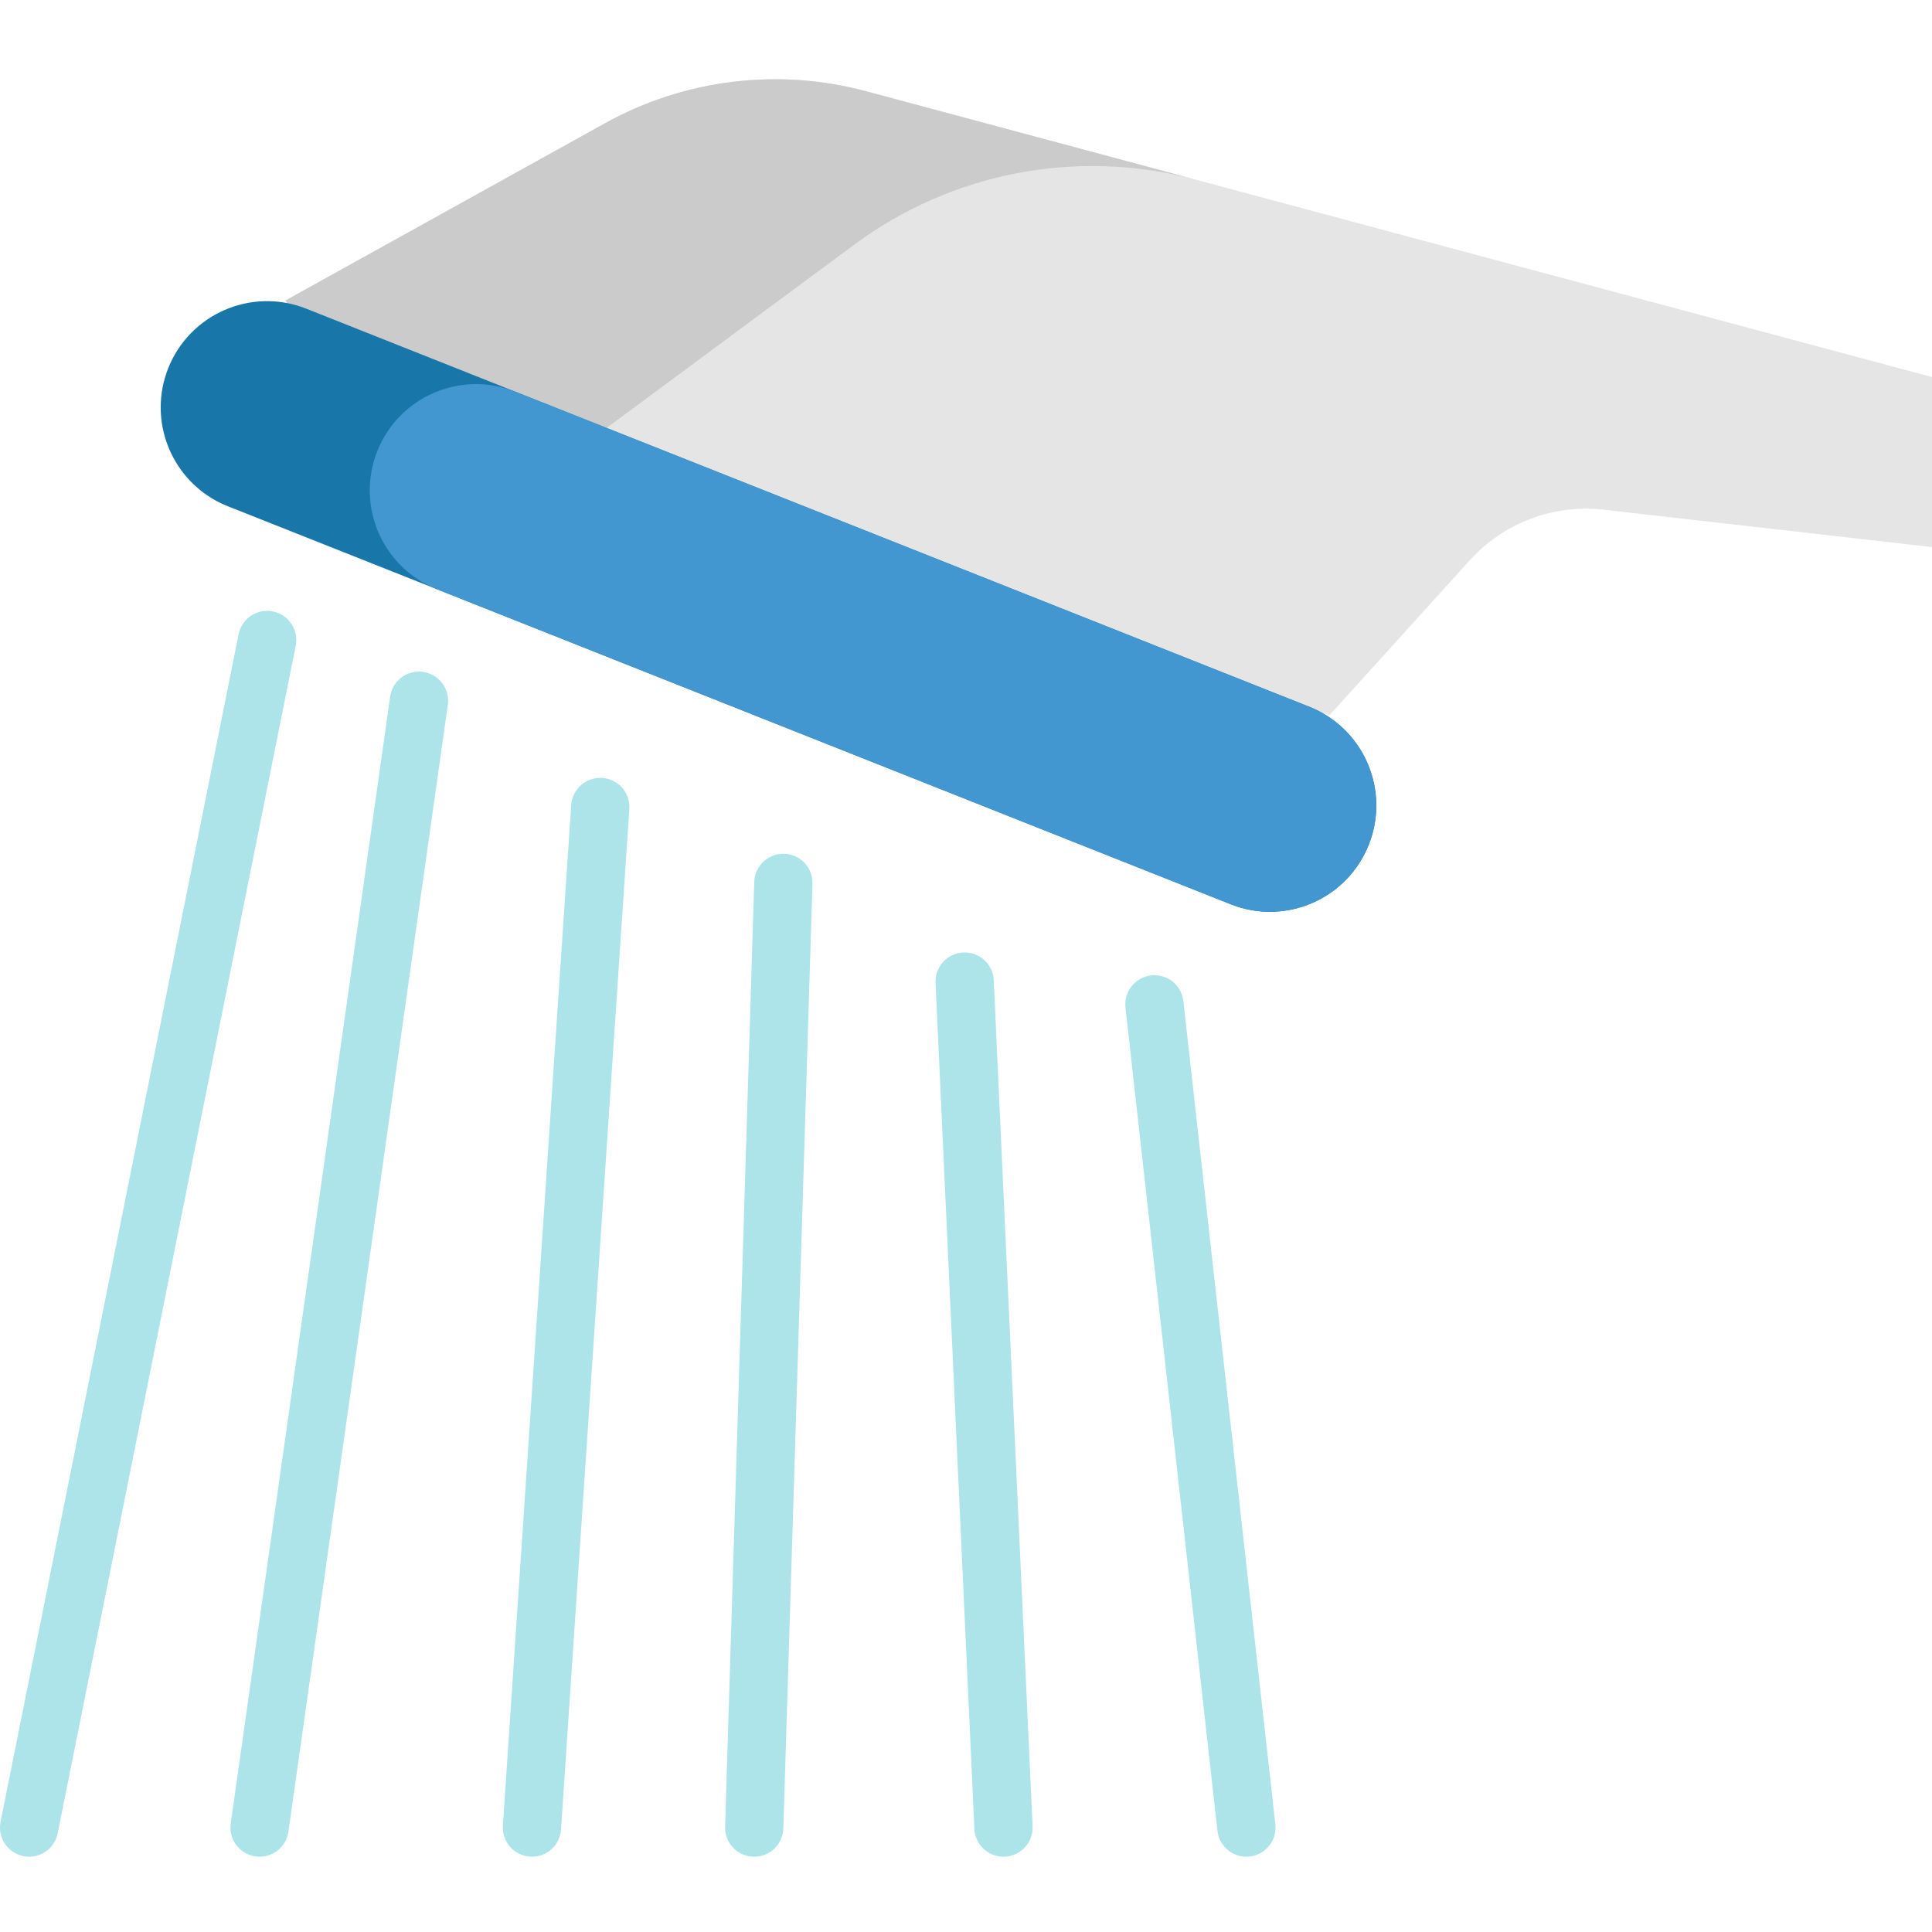 <svg height="511pt" viewBox="0 -20 512 511" width="511pt" xmlns="http://www.w3.org/2000/svg"><path d="m512 79.434v45.043l-86.969-9.902c-13.316-1.516-26.547 3.477-35.539 13.414l-37.082 40.969-220.32-47.391-56.414-62.438 84.648-46.961c21.074-11.691 45.867-14.738 69.148-8.5zm0 0" fill="#e5e5e5"/><path d="m229.473 3.668 86.898 23.297c-31.059-8.129-64.145-1.77-89.965 17.352l-65.641 48.578-60.789 6.184-24.301-39.949 84.648-46.961c21.074-11.691 45.867-14.738 69.148-8.5zm0 0" fill="#cbcbcb"/><path d="m364.73 192.965c0 3.461-.637 6.98-1.996 10.387-5.723 14.426-22.035 21.496-36.461 15.836l-210.512-83.543-.012-.012-55.375-21.973c-11.055-4.395-17.785-14.992-17.785-26.199 0-3.461.641-6.969 1.988-10.375 5.742-14.449 22.113-21.52 36.574-15.789l55.387 21.996 55.398 21.98 155.258 61.613c10.906 4.445 17.535 14.965 17.535 26.078zm0 0" fill="#1876a9"/><path d="m364.73 192.965c0 3.461-.637 6.98-1.996 10.387-5.723 14.426-22.035 21.496-36.461 15.836l-210.512-83.543-.012-.012c-11.031-4.395-17.762-14.984-17.762-26.18 0-3.461.637-6.969 1.988-10.375 5.742-14.461 22.113-21.531 36.562-15.785l55.398 21.98 155.258 61.613c10.906 4.445 17.535 14.965 17.535 26.078zm0 0" fill="#4297d0"/><g fill="#ace4ea"><path d="m7.727 471.543c-.5 0-1.012-.047-1.523-.152-4.18-.836-6.891-4.902-6.051-9.082l63.078-314.723c.84-4.18 4.906-6.891 9.086-6.051 4.18.84 6.887 4.906 6.051 9.086l-63.078 314.723c-.738 3.664-3.957 6.199-7.562 6.199zm0 0"/><path d="m330.301 471.543c-3.883 0-7.223-2.914-7.664-6.863l-24.371-218.156c-.473-4.238 2.574-8.055 6.812-8.527 4.25-.48 8.055 2.578 8.527 6.812l24.375 218.16c.473 4.234-2.578 8.055-6.812 8.527-.293.031-.582.047-.867.047zm0 0"/><path d="m68.801 471.543c-.359 0-.723-.023-1.09-.074-4.223-.598-7.16-4.504-6.562-8.727l14.777-104.426 27.469-194.195c.598-4.223 4.508-7.16 8.723-6.562 4.223.598 7.16 4.504 6.562 8.723l-31.77 224.609-10.477 74.016c-.543 3.855-3.848 6.637-7.633 6.637zm0 0"/><path d="m265.93 471.543c-4.102 0-7.516-3.227-7.707-7.363l-10.289-224.195c-.195-4.258 3.098-7.867 7.355-8.066 4.27-.191 7.867 3.102 8.062 7.359l10.293 224.195c.195 4.258-3.098 7.867-7.355 8.062-.121.004-.242.008-.359.008zm0 0"/><path d="m140.984 471.543c-.176 0-.348-.004-.523-.016-4.254-.285-7.473-3.965-7.188-8.219l18.105-270.461c.285-4.254 3.977-7.473 8.219-7.188 4.254.285 7.469 3.965 7.184 8.215l-18.105 270.465c-.273 4.078-3.664 7.203-7.691 7.203zm0 0"/><path d="m199.879 471.543c-.078 0-.16 0-.242-.004-4.262-.129-7.609-3.691-7.477-7.953l7.719-250.344c.133-4.262 3.695-7.605 7.953-7.48 4.262.133 7.609 3.691 7.477 7.953l-7.719 250.348c-.129 4.18-3.559 7.48-7.711 7.48zm0 0"/></g><path d="m323.598 28.91-2.965-.801 2.953.793zm0 0" fill="#1876a9"/></svg>